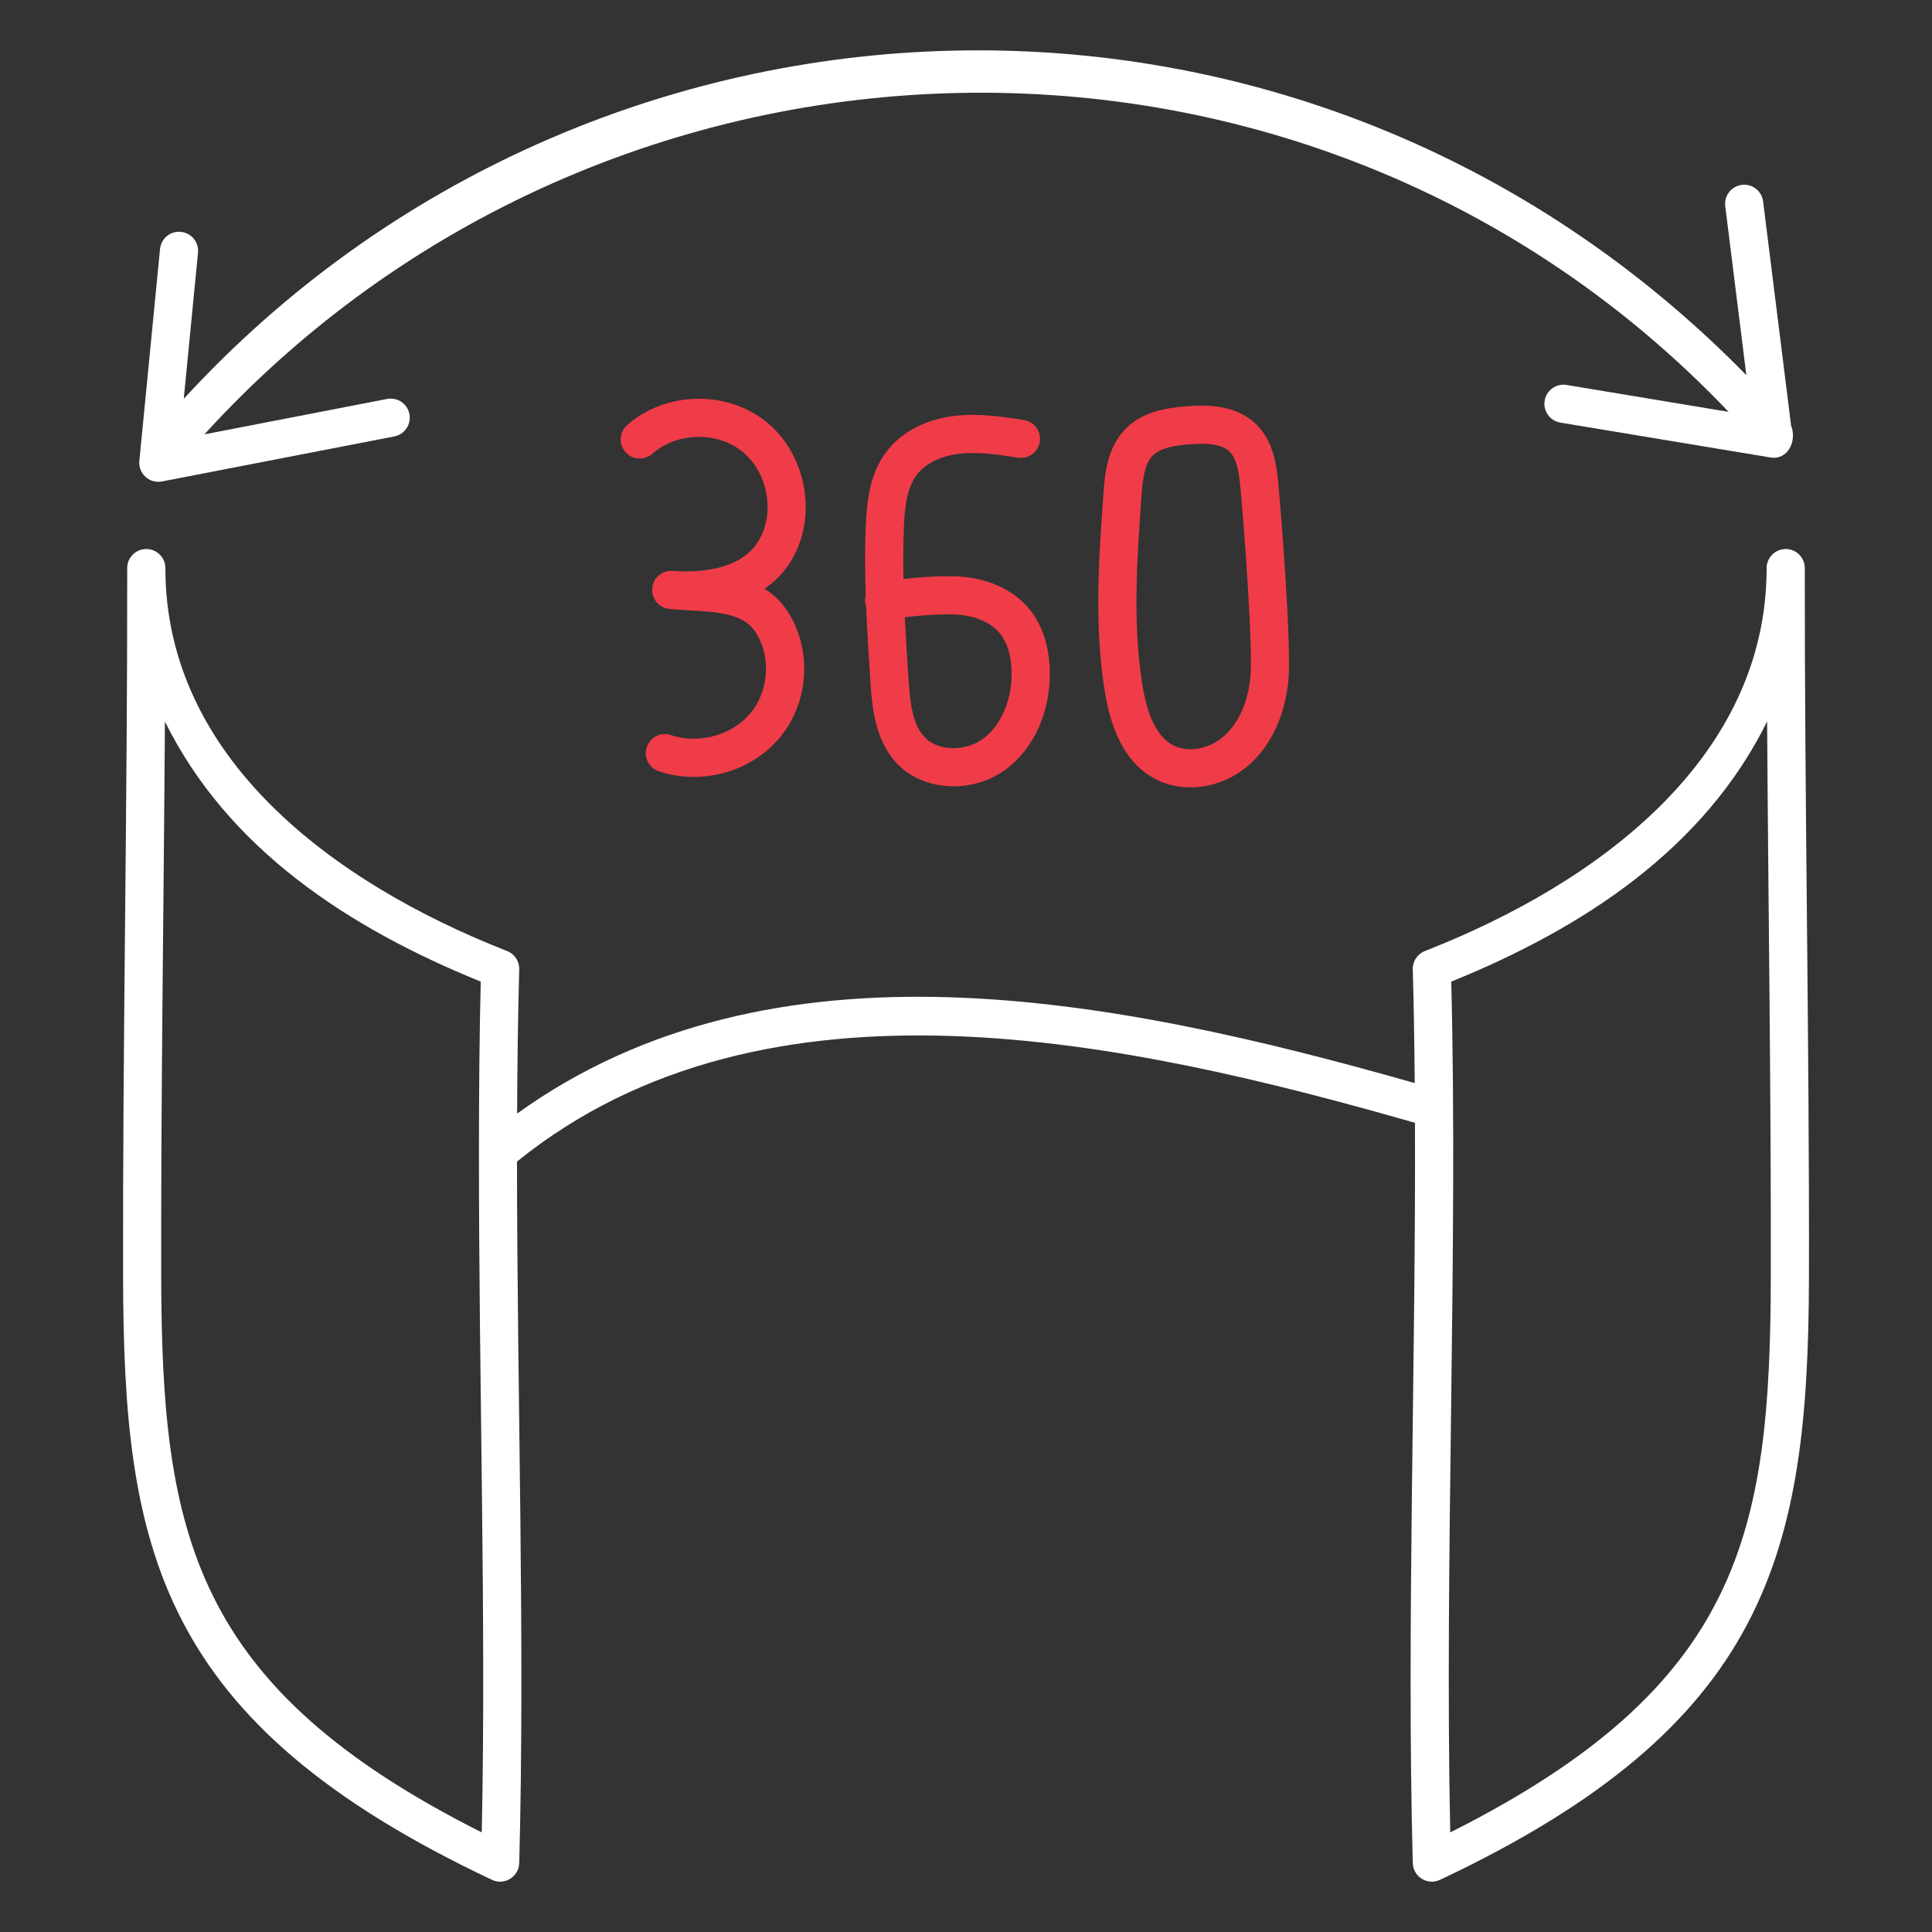 <svg width="64" height="64" viewBox="0 0 64 64" fill="none" xmlns="http://www.w3.org/2000/svg">
<rect x="0" y="0" width="64" height="64" fill="#333333" stroke="none"/>
<path d="M59.333 14.1L58.405 6.673C58.362 6.327 58.048 6.079 57.699 6.124C57.353 6.168 57.108 6.484 57.151 6.83L57.85 12.428C43.185 -2.544 19.613 -1.528 6.087 13.212L6.559 8.371C6.593 8.023 6.339 7.714 5.991 7.681C5.646 7.643 5.335 7.901 5.301 8.248L4.616 15.267C4.575 15.685 4.948 16.029 5.365 15.949L13.063 14.457C13.405 14.39 13.629 14.059 13.562 13.716C13.496 13.373 13.167 13.15 12.822 13.216L6.771 14.389C20.092 -0.227 43.4 -0.909 57.262 13.643L51.896 12.752C51.553 12.695 51.226 12.927 51.169 13.272C51.112 13.616 51.344 13.942 51.689 13.999L58.646 15.154C59.212 15.25 59.538 14.625 59.333 14.1Z" fill="white"/>
<path d="M16.298 62.272C16.71 62.466 17.187 62.173 17.2 61.717C17.395 54.443 17.13 46.212 17.126 38.478C25.401 31.798 37.432 34.499 46.873 37.194C46.902 45.265 46.593 53.992 46.8 61.717C46.814 62.175 47.291 62.466 47.702 62.272C58.553 57.155 59.903 51.492 59.924 42.31C59.94 34.509 59.779 26.625 59.786 18.836C59.786 18.831 59.786 18.825 59.786 18.819C59.786 18.819 59.786 18.819 59.786 18.819C59.786 18.47 59.504 18.187 59.154 18.187C58.806 18.187 58.523 18.469 58.522 18.818V18.835C58.511 25.07 53.034 29.221 47.202 31.504C46.954 31.602 46.793 31.844 46.8 32.11C46.834 33.341 46.855 34.601 46.865 35.878C36.876 33.038 25.607 30.8 17.13 36.888C17.137 35.265 17.157 33.663 17.2 32.11C17.207 31.844 17.047 31.602 16.798 31.504C11.015 29.239 5.491 25.099 5.478 18.837C5.478 18.831 5.478 18.824 5.478 18.818C5.478 18.469 5.195 18.187 4.846 18.187C4.846 18.187 4.846 18.187 4.846 18.187C4.497 18.187 4.214 18.47 4.214 18.819V18.843C4.222 26.651 4.062 34.467 4.077 42.31C4.098 51.264 5.194 57.036 16.298 62.272ZM48.075 32.517C52.456 30.741 56.451 28.122 58.538 23.9C58.577 30.119 58.672 36.234 58.66 42.307C58.642 50.786 57.686 55.853 48.041 60.701C47.85 51.709 48.3 41.511 48.075 32.517ZM5.463 23.9C7.546 28.115 11.534 30.736 15.925 32.517C15.88 34.332 15.867 36.212 15.866 38.108C15.864 38.12 15.866 38.13 15.866 38.141C15.861 45.897 16.109 53.614 15.959 60.701C6.381 55.885 5.36 50.812 5.34 42.307C5.329 36.168 5.424 30.076 5.463 23.9Z" fill="white"/>
<path d="M26.29 18.433C27.079 16.956 26.668 14.986 25.352 13.949C24.035 12.913 22.025 12.973 20.773 14.086C20.512 14.318 20.489 14.717 20.721 14.978C20.953 15.239 21.352 15.261 21.614 15.03C22.407 14.323 23.734 14.283 24.569 14.942C25.405 15.601 25.677 16.899 25.175 17.837C24.602 18.912 23.115 18.973 22.282 18.913C21.922 18.888 21.636 19.146 21.607 19.491C21.578 19.837 21.833 20.14 22.178 20.173C22.389 20.193 22.609 20.205 22.832 20.218C23.739 20.269 24.596 20.317 25 20.901C25.542 21.683 25.491 22.843 24.882 23.598C24.277 24.349 23.158 24.665 22.226 24.351C21.893 24.24 21.536 24.418 21.426 24.749C21.314 25.08 21.492 25.438 21.823 25.549C22.201 25.676 22.592 25.737 22.984 25.737C24.084 25.737 25.172 25.253 25.866 24.392C26.829 23.197 26.902 21.426 26.04 20.181C25.837 19.889 25.594 19.669 25.327 19.503C25.733 19.226 26.058 18.868 26.29 18.433Z" fill="#F03C48"/>
<path d="M28.692 20.104C28.726 20.938 28.78 21.766 28.834 22.58C28.885 23.346 28.961 24.502 29.718 25.296C30.597 26.218 32.218 26.308 33.333 25.477C34.247 24.795 34.786 23.602 34.776 22.287C34.769 21.42 34.524 20.678 34.069 20.142C33.578 19.562 32.811 19.195 31.912 19.108C31.404 19.059 30.595 19.107 29.928 19.177C29.917 18.608 29.919 18.039 29.942 17.476C29.966 16.874 30.022 16.193 30.364 15.736C30.645 15.361 31.159 15.105 31.775 15.032C32.399 14.957 33.073 15.061 33.725 15.161C34.072 15.213 34.392 14.976 34.445 14.632C34.498 14.287 34.261 13.965 33.916 13.912C33.216 13.804 32.424 13.684 31.626 13.777C30.655 13.892 29.848 14.318 29.353 14.978C28.82 15.689 28.714 16.574 28.679 17.424C28.647 18.194 28.653 18.966 28.678 19.734C28.656 19.817 28.65 19.906 28.665 19.997C28.671 20.034 28.68 20.07 28.692 20.104ZM31.79 20.366C32.352 20.421 32.831 20.637 33.105 20.96C33.435 21.348 33.508 21.901 33.511 22.297C33.519 23.198 33.16 24.029 32.577 24.464C31.984 24.907 31.075 24.888 30.632 24.424C30.226 23.997 30.146 23.269 30.096 22.497C30.051 21.82 30.006 21.133 29.972 20.443C30.593 20.375 31.362 20.326 31.79 20.366Z" fill="#F03C48"/>
<path d="M39.304 13.459C38.619 13.511 37.845 13.641 37.29 14.201C36.661 14.836 36.595 15.754 36.552 16.36C36.399 18.497 36.242 20.705 36.597 22.898C36.835 24.373 37.374 25.32 38.245 25.792C39.188 26.304 40.483 26.136 41.393 25.323C42.099 24.693 42.554 23.724 42.674 22.596C42.8 21.417 42.421 16.804 42.346 16.004C42.279 15.285 42.14 14.549 41.584 14.027C40.933 13.418 40.025 13.403 39.304 13.459ZM41.418 22.462C41.331 23.278 41.023 23.959 40.551 24.38C40.056 24.822 39.341 24.949 38.848 24.681C38.345 24.408 38.016 23.759 37.845 22.697C37.513 20.649 37.665 18.514 37.812 16.451C37.852 15.894 37.911 15.371 38.188 15.091C38.451 14.825 38.949 14.754 39.401 14.719C39.529 14.709 39.665 14.701 39.802 14.701C40.156 14.701 40.51 14.753 40.72 14.95C40.981 15.195 41.047 15.683 41.087 16.122C41.222 17.551 41.516 21.535 41.418 22.462Z" fill="#F03C48"/>
</svg>
